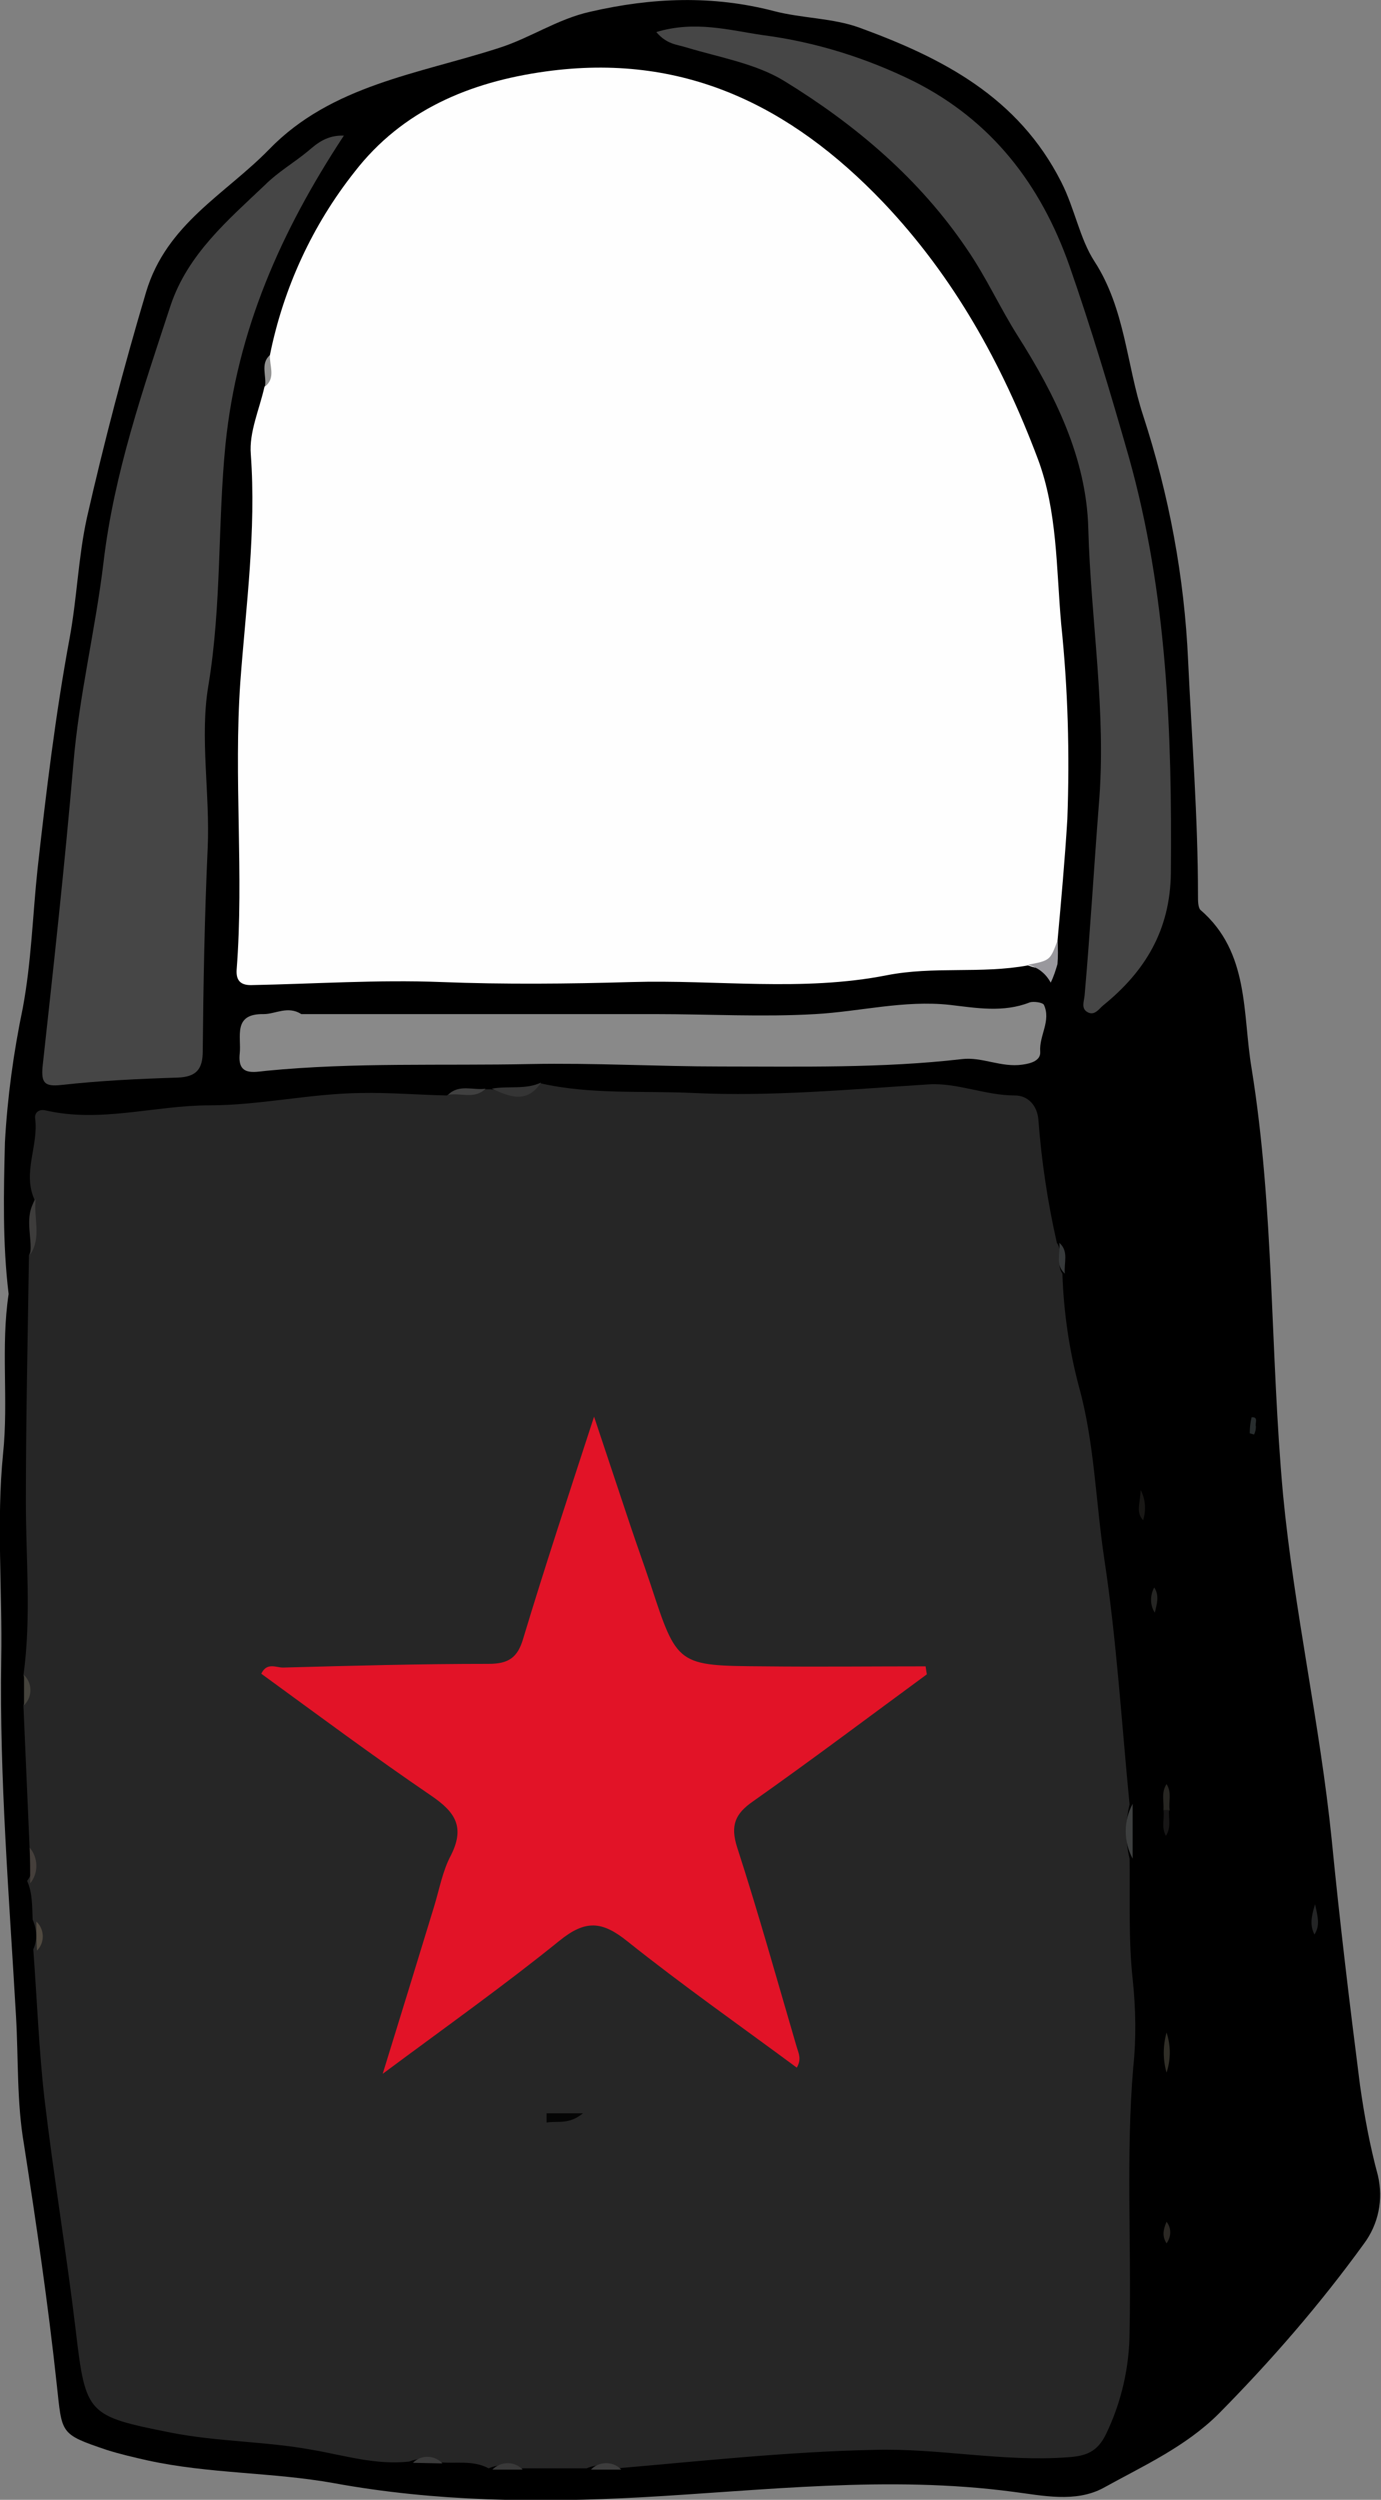 <?xml version="1.0" encoding="utf-8"?>
<!-- Generator: Adobe Illustrator 19.2.1, SVG Export Plug-In . SVG Version: 6.00 Build 0)  -->
<svg version="1.1" id="Lag_1" xmlns="http://www.w3.org/2000/svg" xmlns:xlink="http://www.w3.org/1999/xlink" x="0px" y="0px"
	 width="224.1px" height="405.5px" viewBox="0 0 224.1 405.5" style="enable-background:new 0 0 224.1 405.5;" xml:space="preserve"
	>
<rect x="0" y="0" width="224.1" height="405.5" fill="#808080" stroke="none"/>
<style type="text/css">
	.st0{fill:#262626;}
	.st1{fill:#FEFEFE;}
	.st2{fill:#464646;}
	.st3{fill:#898989;}
	.st4{fill:#99989D;}
	.st5{fill:#353535;}
	.st6{fill:#3D3C3B;}
	.st7{fill:#3D3F3F;}
	.st8{fill:#302E27;}
	.st9{fill:#242526;}
	.st10{fill:#453F3B;}
	.st11{fill:#252523;}
	.st12{fill:#181715;}
	.st13{fill:#404040;}
	.st14{fill:#272622;}
	.st15{fill:#171616;}
	.st16{fill:#45433C;}
	.st17{fill:#514A40;}
	.st18{fill:#282D2E;}
	.st19{fill:#36393A;}
	.st20{fill:#2B2824;}
	.st21{fill:#3B3B3B;}
	.st22{fill:#393939;}
	.st23{fill:#3D3D3D;}
	.st24{fill:#939392;}
	.st25{fill:#E21327;}
	.st26{fill:#050505;}
</style>
<title>kurv</title>
<path d="M1.4,209.9c-1-8.2-0.8-16.6-0.6-24.6c0.4-7.3,1.4-14.6,2.9-21.8c1.4-7.5,1.6-15.1,2.4-22.6c1.4-12.5,2.9-25,5.2-37.4
	c1.2-6.5,1.4-13.1,2.8-19.5c2.8-12.3,6-24.5,9.6-36.6c3.3-11.1,12.9-15.9,20-23.2C53.8,13.8,67.9,12,80.9,7.8
	c5.1-1.6,9.5-4.7,14.9-5.9c10-2.3,19.8-2.7,29.8-0.1c4.6,1.2,9.5,1.1,13.9,2.7c13.4,4.9,25.7,11.2,32.7,25c2.2,4.3,3,9.2,5.4,12.9
	c5,7.7,5.2,16.8,7.9,25c4.2,12.9,6.7,26.2,7.3,39.8c0.6,12.7,1.6,25.4,1.6,38.1c0,0.8,0,1.9,0.4,2.3c8,6.9,6.8,16.8,8.3,25.7
	c3.7,22.9,3,46.1,5.1,69.1c1.8,18.8,6,37.3,7.9,56c1.3,13.3,2.9,26.6,4.6,39.9c0.7,4.9,1.6,9.8,2.9,14.6c0.9,3.9,0.1,7.9-2.3,11.1
	c-7.1,9.8-15,18.9-23.5,27.5c-5.4,5.4-12.3,8.5-18.8,12.1c-4.5,2.4-9.9,1.2-14.6,0.6c-20.3-2.7-40.4-0.2-60.5,0.9
	c-16.5,0.9-33.3,0.7-49.7-2.3c-10-1.8-20.3-1.5-30.3-3.7c-2.2-0.5-4.4-1-6.6-1.7c-7.7-2.6-7.2-2.6-8.1-10.7
	c-1.4-13-3.3-25.9-5.3-38.8C2.7,341,3,334,2.6,327.1c-1.1-19.3-2.7-38.6-2.4-57.9c0.2-11.1-0.8-22.4,0.3-33.4
	C1.4,227.1,0.1,218.5,1.4,209.9z"/>
<path class="st0" d="M4.8,299.7l-1-23.1c0.7-1.5,0.7-3.3,0-4.8c1.3-9.4,0.4-18.8,0.4-28.2c0-13.3,0.3-26.6,0.5-40
	c1.3-2.9-0.4-6.1,0.9-9c-2-4.4,0.7-8.8,0.1-13.2c-0.1-0.9,0.6-1.5,1.6-1.3c9,2.1,17.8-0.8,26.7-0.8c8.1,0,16.3-1.9,24.5-2
	c4.7-0.1,9.3,0.3,14,0.4c1.9-1.2,4.2,0.3,6.1-1c0.3,0,0.7,0,1,0c2.8,0.3,5.7,1.8,8-1c8.2,1.9,16.7,1.2,25,1.6
	c12.7,0.6,25.4-0.6,38.1-1.4c4.6-0.3,9.2,1.8,14,1.8c2.1,0,3.6,1.6,3.8,3.9c0.5,6.7,1.5,13.4,3,20c1.1,1.5-0.2,3.5,0.9,5
	c0.2,6.2,1.1,12.4,2.7,18.4c2.5,9,2.7,18.6,4.1,27.9c2,13.2,2.8,26.5,4.1,39.8c-0.7,2.9-0.7,5.9,0,8.8c0.1,6.5-0.2,13.1,0.5,19.5
	c0.5,4.8,0.6,9.6,0.1,14.3c-1.2,14.2-0.3,28.5-0.6,42.8c0,5.8-1.3,11.5-3.8,16.7c-1.4,2.9-3.2,3.6-6.2,3.8
	c-10.5,0.8-20.9-1.5-31.5-1.2c-14,0.3-27.8,1.8-41.7,3c-1.5-0.7-3.3-0.7-4.9,0h-11c-1.5-0.7-3.3-0.7-4.9,0c-2.6-1.4-5.4-0.7-8.1-1
	c-1.5-0.7-3.3-0.7-4.8-0.1c-5.4,0.6-10.5-1-15.7-1.9c-7.6-1.4-15.4-1.3-23-2.8c-13.5-2.7-13.8-2.9-15.4-16.5
	c-1.5-12.6-3.6-25.1-5.1-37.8c-0.9-8-1.2-16.1-1.8-24.1c0.7-1.5,0.6-3.2-0.1-4.8c-0.1-2.1,0-4.3-0.9-6.3
	C5.6,303.6,5.5,301.5,4.8,299.7z"/>
<path class="st1" d="M43.8,57.6c2.2-10.9,6.9-21.1,13.8-29.8c7.7-9.9,18.6-14.5,30.9-16.2c22.2-3.1,39.7,5.4,54.8,21.2
	c11.5,12.1,19.3,26.2,25.1,41.6c3.2,8.5,3,17.8,3.8,26.8c1.1,10.5,1.4,21.1,1,31.7c-0.4,6.6-1,13.2-1.6,19.8c0.2,3.5-1,5.3-4.8,3.9
	c-7.6,1.4-15.3,0.1-22.9,1.6c-13.7,2.7-27.6,0.7-41.4,1.1c-10.3,0.3-20.6,0.4-30.9,0s-20.6,0.3-30.9,0.5c-1.8,0-2.4-0.9-2.3-2.5
	c1.2-15.5-0.5-31.1,0.6-46.7c0.9-12.2,2.6-24.5,1.7-36.9c-0.3-3.6,1.4-7.3,2.2-10.9C43.9,61.1,42.8,59.1,43.8,57.6z"/>
<path class="st2" d="M55.8,22C45.6,37.5,38.5,53.5,36.6,72c-1.3,13-0.6,26.1-2.8,39.3c-1.4,8.3,0.3,17.5-0.1,26.3
	c-0.5,11-0.7,21.9-0.8,32.9c0,2.9-1,4.2-4.1,4.3c-6.3,0.2-12.6,0.5-18.9,1.2c-2.7,0.3-3.2-0.4-3-2.9c1.8-16.4,3.6-32.7,5-49.1
	c0.9-11,3.6-21.9,4.9-32.8c1.7-14.4,6.4-28,10.9-41.7C30.5,41.2,37,35.7,43,30c2.1-2.1,4.7-3.6,7-5.5C51.5,23.2,53.1,21.9,55.8,22z"
	/>
<path class="st2" d="M106.5,5.2c6.3-1.9,11.8-0.3,17.3,0.5c8.5,1.1,16.8,3.7,24.5,7.5C161,19.6,168.9,30,173.5,43
	c3.6,10.3,6.7,20.7,9.7,31.2c6.2,22.1,7,44.7,6.8,67.4c-0.1,9.3-4.2,16-11,21.5c-0.7,0.6-1.4,1.7-2.5,1.1s-0.6-1.7-0.5-2.7
	c0.9-10.2,1.5-20.5,2.3-30.8c1.3-15.2-1.3-30-1.7-45c-0.3-11.4-5.4-21.7-11.5-31.3c-2.9-4.6-5.1-9.5-8.2-14
	c-7.7-11.4-18.1-20.2-29.7-27.3c-4.6-2.8-10.5-3.8-15.8-5.4C109.8,7.2,108.2,7.2,106.5,5.2z"/>
<path class="st3" d="M48.9,164.5c19.1,0,38.3,0,57.4,0c8.7,0,17.4,0.5,26,0c7.2-0.4,14.4-2.3,21.8-1.5c4.3,0.5,8.7,1.3,13-0.4
	c0.6-0.2,2.1,0,2.3,0.4c1.2,2.6-0.8,5-0.6,7.6c0.1,1.4-1.4,1.9-2.9,2.1c-3.4,0.5-6.6-1.3-9.8-0.9c-13,1.5-26.1,1.2-39.1,1.2
	c-10.3,0-20.6-0.6-30.9-0.4c-14.3,0.3-28.6-0.3-42.9,1.1c-2,0.2-4.7,0.9-4.3-2.8c0.3-2.7-1.2-6.5,3.9-6.4
	C44.7,164.5,46.7,163.1,48.9,164.5z"/>
<path class="st4" d="M166.8,156.5c3.6-0.7,3.6-0.7,4.8-3.9c0.1,1.3,0.1,2.6,0,3.8c-0.3,1-0.6,2-1.1,3
	C169.7,157.9,168.4,156.9,166.8,156.5z"/>
<path class="st5" d="M87.8,175.6c-2.3,3.5-5.1,2.3-8,1C82.5,176.1,85.3,176.8,87.8,175.6z"/>
<path class="st6" d="M5.8,194.5c-0.4,3,1,6.2-0.9,9C5.3,200.6,3.8,197.4,5.8,194.5z"/>
<path class="st7" d="M183.8,301.5c-1.5-2.8-1.5-6.1,0-8.9C183.8,295.6,183.8,298.6,183.8,301.5z"/>
<path class="st8" d="M189.3,329.7c0.7,2.1,0.7,4.4,0,6.5C188.7,334.1,188.7,331.9,189.3,329.7z"/>
<path class="st9" d="M213.4,308.9c0.5,2.2,0.8,3.5-0.1,4.9C212.6,312.4,212.7,311.1,213.4,308.9z"/>
<path class="st10" d="M4.8,299.7c1.4,1.6,1.5,4.1,0.1,5.8C4.9,303.6,4.9,301.6,4.8,299.7z"/>
<path class="st11" d="M187.4,261.6c-0.8-1.2-0.8-2.8-0.1-4.1C188.2,258.9,187.7,260.2,187.4,261.6z"/>
<path class="st12" d="M185.1,241.7c0.8,1.5,0.9,3.3,0.4,4.9C184.3,245.3,185,244,185.1,241.7z"/>
<path class="st13" d="M78.8,176.6c-1.8,1.8-4.1,0.6-6.1,1C74.5,175.8,76.8,176.9,78.8,176.6z"/>
<path class="st14" d="M188.8,293.6c0.1-1.4-0.4-2.8,0.5-4.2c0.9,1.4,0.3,2.8,0.5,4.2C189.5,294.1,189.2,294.1,188.8,293.6z"/>
<path class="st15" d="M188.8,293.6c0.3,0,0.6,0,0.9,0c-0.1,1.4,0.4,2.8-0.5,4.2C188.4,296.4,189,295,188.8,293.6z"/>
<path class="st16" d="M3.9,271.7c1.3,1.3,1.4,3.3,0.2,4.7c0,0.1-0.1,0.1-0.2,0.2C3.9,275,3.9,273.4,3.9,271.7z"/>
<path class="st17" d="M5.9,311.7c1.3,1.2,1.4,3.3,0.2,4.6c0,0-0.1,0.1-0.1,0.1C5.9,314.9,5.9,313.3,5.9,311.7z"/>
<path class="st18" d="M202.8,232.5c0-0.9,0.1-1.8,0.3-2.6c1.2-0.1,0.5,1,0.7,1.5c0,0.5-0.1,0.9-0.3,1.3L202.8,232.5z"/>
<path class="st19" d="M172.8,206.6c-1.6-1.4-0.7-3.3-0.9-5C173.5,203,172.6,204.9,172.8,206.6z"/>
<path class="st20" d="M189.3,363.9c-0.7-1.1-0.6-2.1,0-3.5C190.1,361.4,190.1,362.8,189.3,363.9z"/>
<path class="st21" d="M67,399.5c1.3-1.3,3.4-1.3,4.7,0c0,0,0.1,0.1,0.1,0.1L67,399.5z"/>
<path class="st22" d="M79.9,400.6c1.3-1.3,3.4-1.4,4.7-0.2c0.1,0,0.1,0.1,0.2,0.2H79.9z"/>
<path class="st23" d="M95.9,400.6c1.2-1.3,3.4-1.4,4.7-0.2c0.1,0.1,0.1,0.1,0.2,0.2H95.9z"/>
<path class="st24" d="M43.8,57.6c-0.1,1.7,1,3.7-0.8,5.1C43.3,61,42.2,59,43.8,57.6z"/>
<path class="st25" d="M150.4,271.6c-9.4,6.9-18.7,13.9-28.2,20.6c-2.9,2-3.7,3.9-2.6,7.4c3.5,10.8,6.5,21.6,9.7,32.5
	c0.3,1,0.8,1.9,0,3.3c-9.2-6.8-18.6-13.4-27.5-20.5c-4.1-3.3-6.8-3.5-11-0.1c-8.9,7.2-18.2,13.8-28.7,21.6c3.1-10,5.7-18.5,8.3-27
	c0.9-2.9,1.4-5.9,2.8-8.5c2.3-4.6,0.6-7-3.2-9.6c-9.4-6.4-18.4-13.1-27.6-19.8c0.9-1.9,2.4-1,3.5-1c11.1-0.3,22.3-0.6,33.4-0.6
	c3.2,0,4.7-1,5.6-4.1c3.5-11.6,7.3-23.1,11.5-36c2.2,6.6,4,12,5.8,17.4c1.1,3.3,2.3,6.6,3.4,9.9c4.3,13.1,4.3,13.1,18.3,13.2
	c8.8,0.1,17.5,0,26.3,0L150.4,271.6z"/>
<path class="st26" d="M88.7,342.8h5.9c-2.3,1.9-4.1,1.2-5.9,1.5C88.7,343.8,88.7,343.3,88.7,342.8z"/>
</svg>
